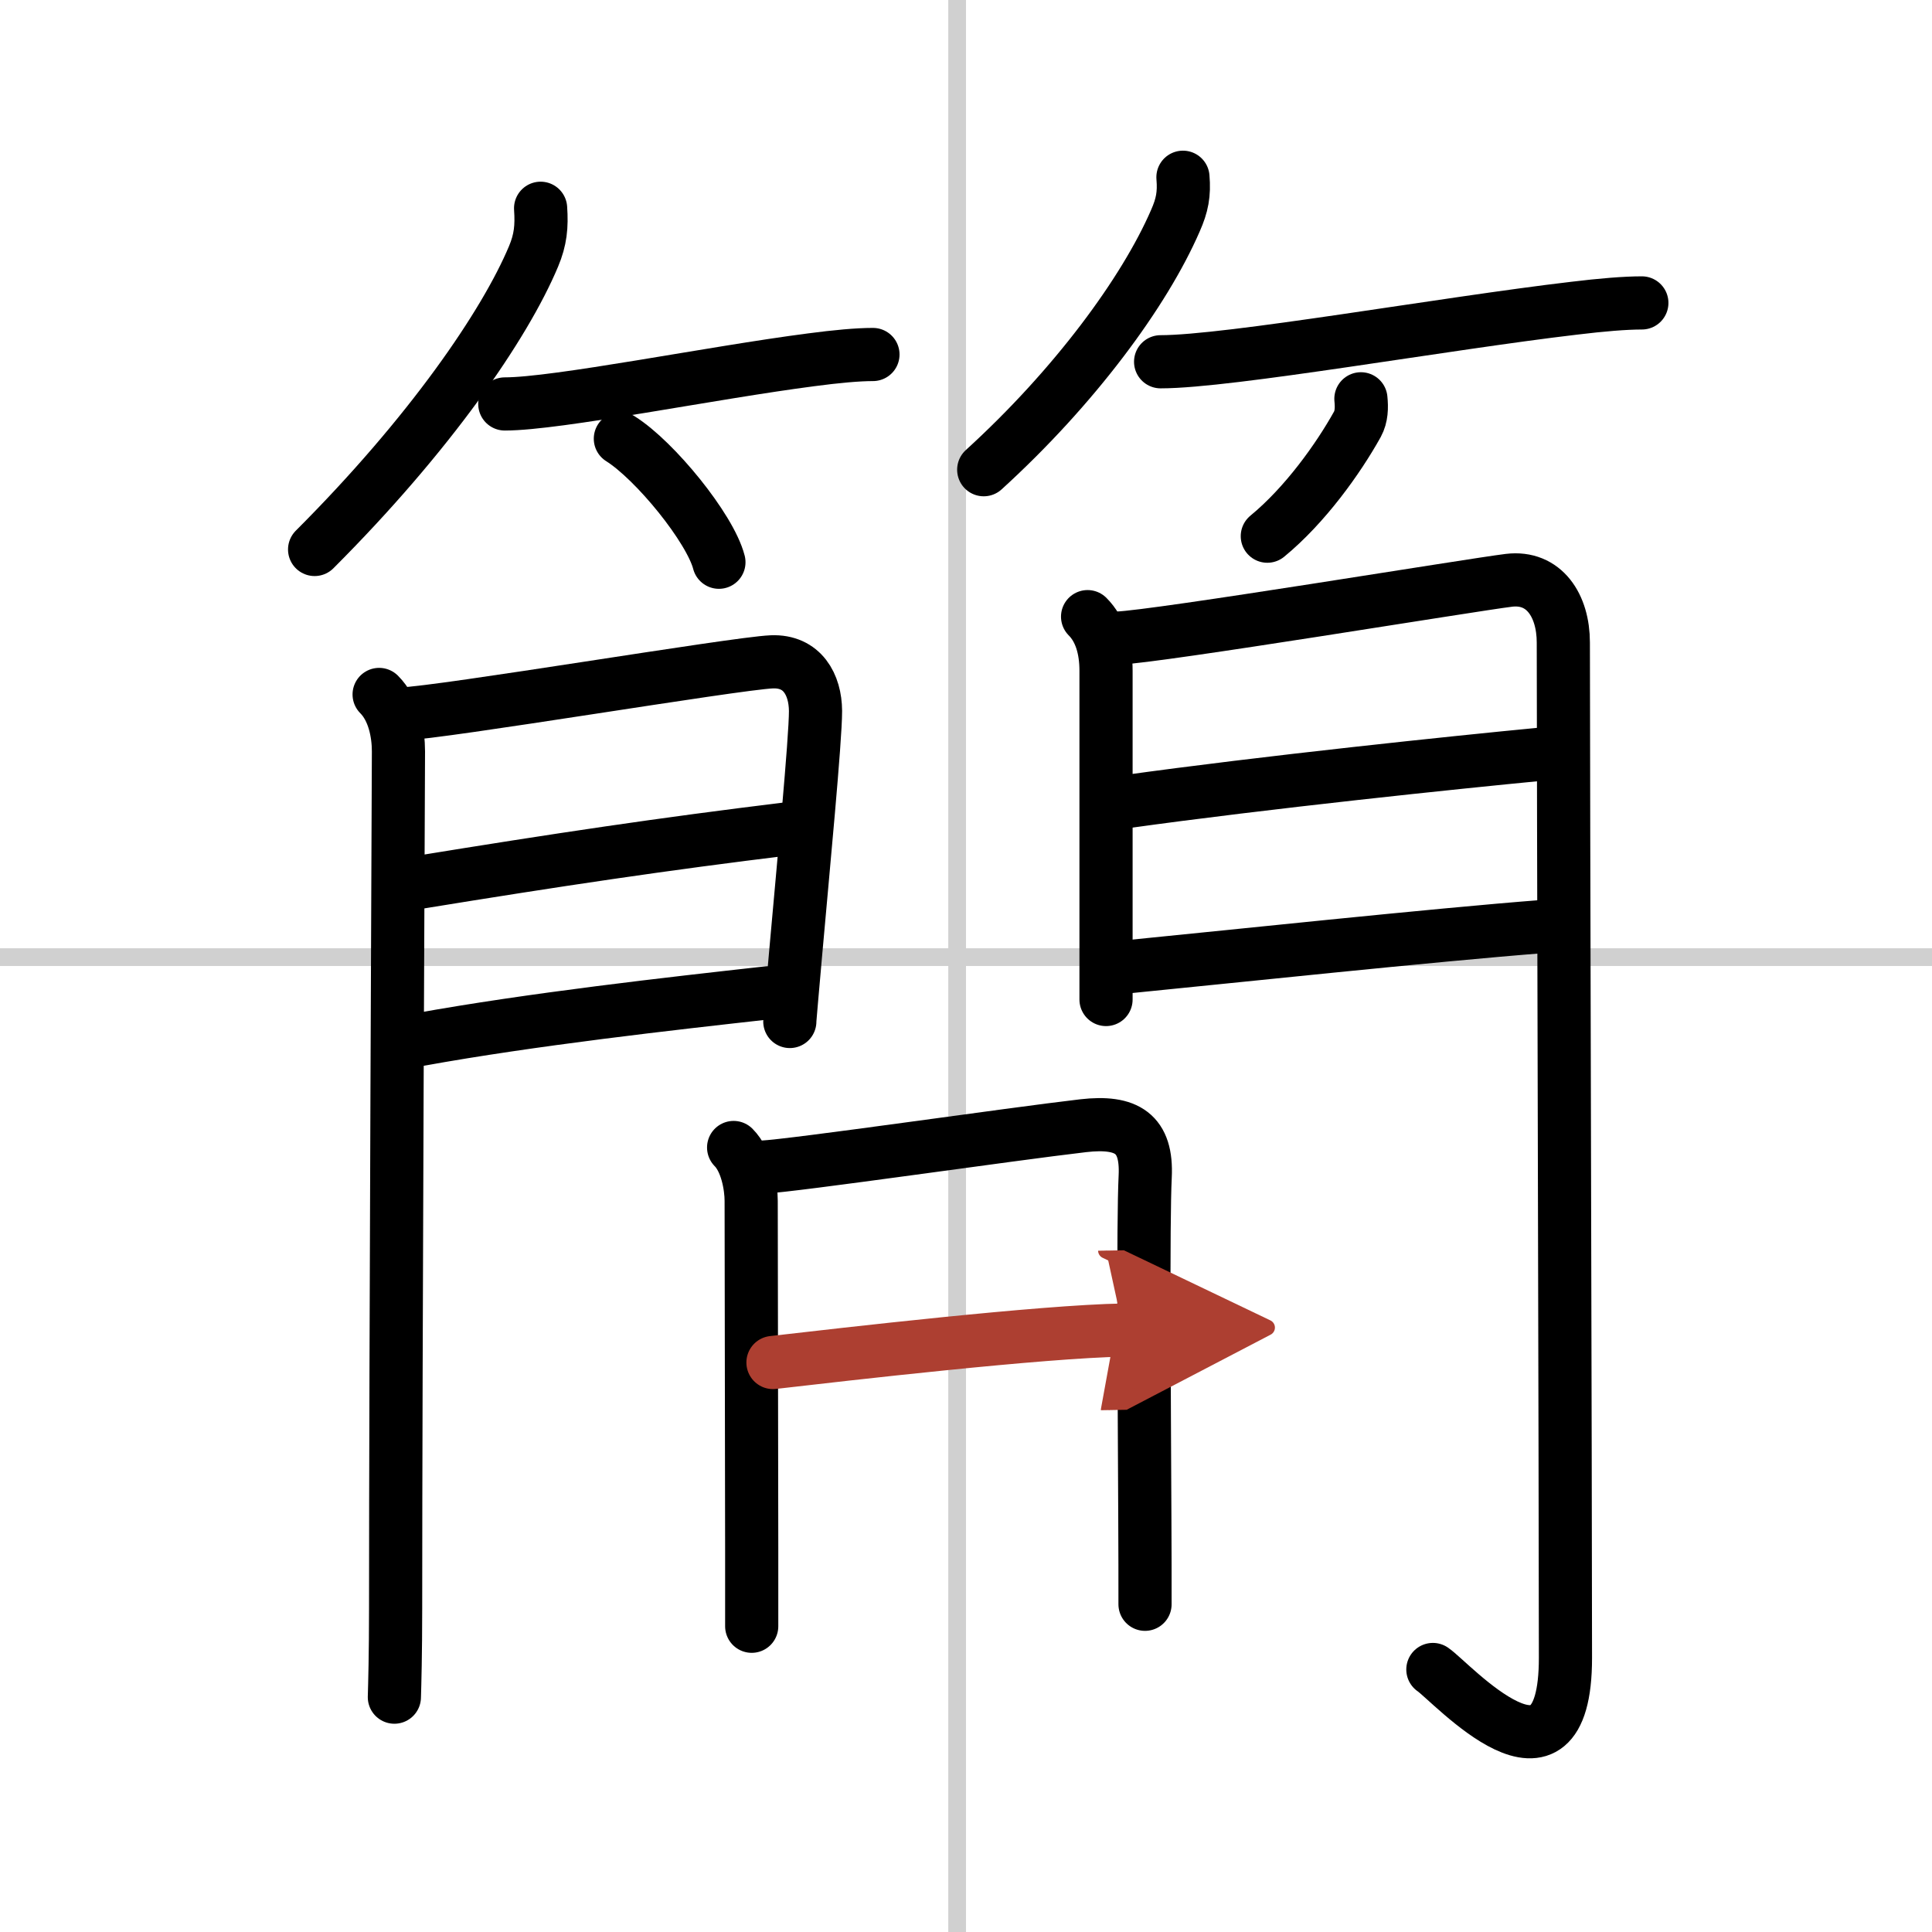 <svg width="400" height="400" viewBox="0 0 109 109" xmlns="http://www.w3.org/2000/svg"><defs><marker id="a" markerWidth="4" orient="auto" refX="1" refY="5" viewBox="0 0 10 10"><polyline points="0 0 10 5 0 10 1 5" fill="#ad3f31" stroke="#ad3f31"/></marker></defs><g fill="none" stroke="#000" stroke-linecap="round" stroke-linejoin="round" stroke-width="3"><rect width="100%" height="100%" fill="#fff" stroke="#fff"/><line x1="54" x2="54" y2="109" stroke="#d0d0d0" stroke-width="1"/><line x2="109" y1="54" y2="54" stroke="#d0d0d0" stroke-width="1"/><path d="M30.5,11.75c0.07,1.02,0,1.77-0.4,2.72C28.48,18.33,24.25,24.5,17.75,31"/><path d="m28.48 22.79c2.95 0 11.72-1.77 17.28-2.49 1.43-0.19 2.64-0.3 3.49-0.3"/><path d="m35 24.75c1.96 1.23 5.07 5.06 5.56 6.97"/><path d="m66.74 10c0.08 0.95-0.04 1.58-0.43 2.46-1.74 4.01-5.69 9.38-10.81 14.04"/><path d="m65.48 20.41c3.89 0 16.07-2.17 23.32-3.02 1.56-0.19 2.89-0.3 3.83-0.3"/><path d="m76.78 22.5c0.05 0.5 0.04 1-0.2 1.44-1.08 1.94-2.95 4.56-5.08 6.31"/><path d="m21.39 39.18c0.84 0.84 1.09 2.19 1.09 3.21 0 0.58-0.16 34.48-0.16 48.36 0 2.55-0.05 4.33-0.07 5"/><path d="m22.66 40.28c2.28-0.07 18.79-2.85 20.88-2.94 1.73-0.07 2.46 1.29 2.47 2.77 0 1.65-0.69 8.8-1.12 13.66-0.19 2.16-0.33 3.72-0.33 3.86"/><path d="m23.57 49.79c7.93-1.29 13.81-2.17 20.96-3.04"/><path d="m23.66 58.65c6.34-1.15 14.21-2.03 19.69-2.64"/><path d="m61.36 34.79c0.74 0.74 1.04 1.84 1.04 3.05v15.16 3.39"/><path d="m63.05 36c2.21-0.07 20.08-3.02 22.08-3.26 1.99-0.24 3.07 1.43 3.07 3.51 0 6.75 0.12 48.25 0.12 57.28 0 8.6-6.45 1.35-7.48 0.66"/><path d="m63.44 45.24c7.94-1.11 18.81-2.24 23.4-2.68"/><path d="m63.55 54.55c5.58-0.55 17.33-1.8 23.53-2.28"/><path d="m41.39 64.74c0.74 0.74 0.99 2.18 0.99 3.01 0 2.26 0.02 12.18 0.03 19.75v4.25"/><path d="m42.99 65.85c1.84-0.09 13.99-1.86 18.13-2.34 2.46-0.28 3.61 0.43 3.49 2.87-0.13 2.61-0.05 12-0.02 19.38 0.01 1.73 0.01 3.36 0.01 4.75"/><path d="m43.61 76.87c4.09-0.47 15.14-1.75 19.77-1.83" marker-end="url(#a)" stroke="#ad3f31"/></g></svg>
